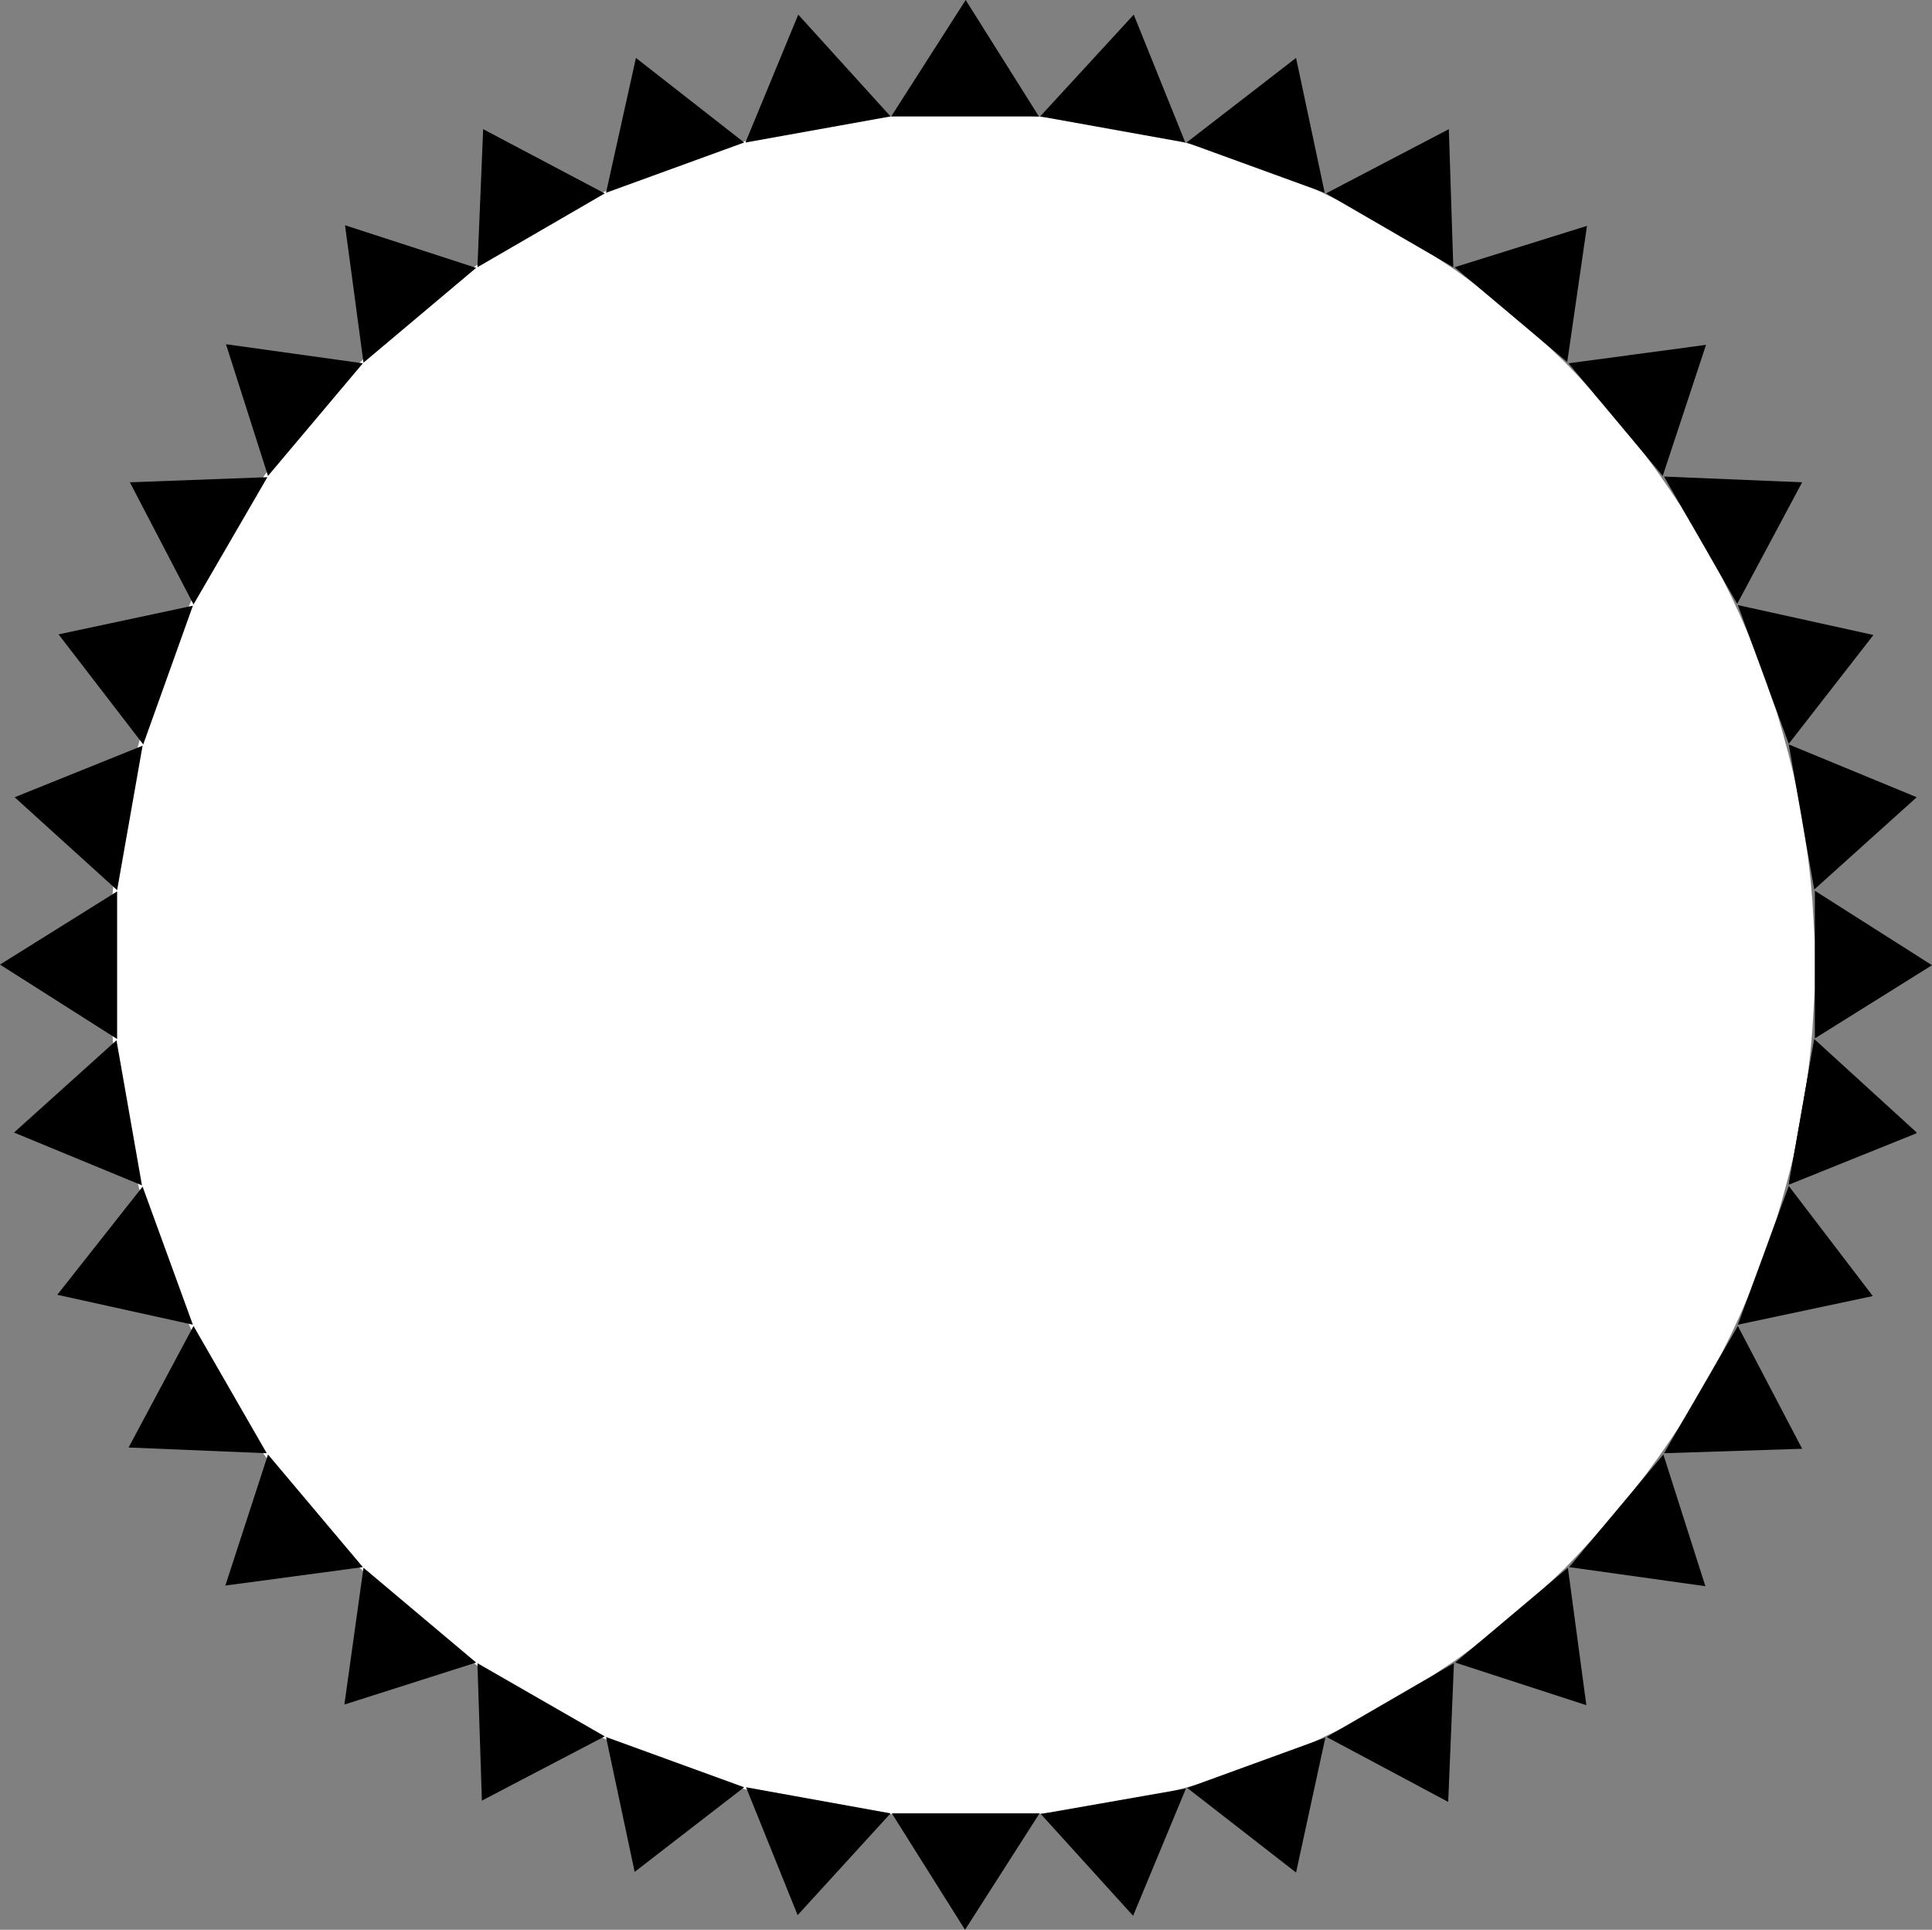 <?xml version="1.0" encoding="UTF-8" standalone="no"?>
<svg
   version="1.0"
   width="129.809mm"
   height="129.639mm"
   id="svg38"
   sodipodi:docname="Sun 27.wmf"
   xmlns:inkscape="http://www.inkscape.org/namespaces/inkscape"
   xmlns:sodipodi="http://sodipodi.sourceforge.net/DTD/sodipodi-0.dtd"
   xmlns="http://www.w3.org/2000/svg"
   xmlns:svg="http://www.w3.org/2000/svg">
  <rect width="100%" height="100%" fill="#808080" stroke="none"/>
  <sodipodi:namedview
     id="namedview38"
     pagecolor="#ffffff"
     bordercolor="#000000"
     borderopacity="0.25"
     inkscape:showpageshadow="2"
     inkscape:pageopacity="0.0"
     inkscape:pagecheckerboard="0"
     inkscape:deskcolor="#d1d1d1"
     inkscape:document-units="mm" />
  <defs
     id="defs1">
    <pattern
       id="WMFhbasepattern"
       patternUnits="userSpaceOnUse"
       width="6"
       height="6"
       x="0"
       y="0" />
  </defs>
  <path
     style="fill:#ffffff;fill-opacity:1;fill-rule:evenodd;stroke:none"
     d="m 244.419,461.38 h 5.496 l 5.658,-0.323 5.496,-0.323 5.496,-0.485 5.335,-0.646 5.496,-0.808 5.335,-0.808 5.335,-0.969 5.173,-1.131 5.173,-1.292 5.335,-1.454 5.011,-1.454 5.011,-1.777 5.011,-1.615 5.011,-1.939 4.85,-1.939 4.85,-2.1 4.688,-2.262 4.688,-2.262 4.688,-2.585 4.688,-2.423 4.365,-2.746 4.526,-2.746 4.203,-2.908 4.365,-2.908 4.203,-3.069 4.203,-3.231 4.041,-3.231 3.88,-3.231 3.88,-3.554 3.88,-3.554 3.718,-3.554 3.556,-3.716 3.556,-3.877 3.395,-3.877 3.395,-3.877 3.233,-4.039 3.233,-4.2 3.071,-4.2 2.91,-4.2 2.91,-4.362 2.748,-4.523 2.586,-4.362 2.586,-4.685 2.586,-4.685 2.263,-4.523 2.263,-4.846 2.101,-4.846 1.94,-4.846 1.94,-5.008 1.617,-5.008 1.778,-5.008 1.455,-5.008 1.455,-5.331 1.293,-5.17 1.132,-5.17 0.97,-5.331 0.808,-5.331 0.808,-5.331 0.647,-5.493 0.485,-5.493 0.323,-5.493 0.323,-5.493 v -5.654 -5.493 l -0.323,-5.654 -0.323,-5.493 -0.485,-5.493 -0.647,-5.493 -0.808,-5.331 -0.808,-5.331 -0.97,-5.331 -1.132,-5.17 -1.293,-5.17 -1.455,-5.331 -1.455,-5.008 -1.778,-5.008 -1.617,-5.008 -1.94,-5.008 -1.94,-4.846 -2.101,-4.846 -2.263,-4.846 -2.263,-4.523 -2.586,-4.685 -2.586,-4.685 -2.586,-4.362 -2.748,-4.523 -2.91,-4.362 -2.91,-4.2 -3.071,-4.2 -3.233,-4.2 -3.233,-4.039 -3.395,-3.877 -3.395,-3.877 -3.556,-3.877 -3.556,-3.716 -3.718,-3.554 -3.88,-3.554 -3.88,-3.393 -3.88,-3.393 -4.041,-3.231 -4.203,-3.231 -4.203,-3.069 -4.365,-2.908 -4.203,-2.908 -4.526,-2.746 -4.365,-2.585 -4.688,-2.585 -4.688,-2.585 -4.688,-2.262 -4.688,-2.262 -4.85,-2.1 -4.85,-1.939 -5.011,-1.939 -5.011,-1.615 -5.011,-1.777 -5.011,-1.454 -5.335,-1.454 -5.173,-1.292 -5.173,-1.131 -5.335,-0.969 -5.335,-0.808 -5.496,-0.808 -5.335,-0.646 -5.496,-0.485 -5.496,-0.323 -5.658,-0.323 h -5.496 -5.658 l -5.496,0.323 -5.496,0.323 -5.496,0.485 -5.496,0.646 -5.335,0.808 -5.335,0.808 -5.335,0.969 -5.173,1.131 -5.335,1.292 -5.173,1.454 -5.011,1.454 -5.173,1.777 -5.011,1.615 -4.85,1.939 -5.011,1.939 -4.688,2.1 -4.85,2.262 -4.688,2.262 -4.688,2.585 -4.526,2.585 -4.526,2.585 -4.365,2.746 -4.365,2.908 -4.203,2.908 -4.365,3.069 -4.041,3.231 -4.041,3.231 -4.041,3.393 -3.88,3.393 -3.718,3.554 -3.718,3.554 -3.718,3.716 -3.556,3.877 -3.395,3.877 -3.395,3.877 -3.233,4.039 -3.233,4.2 -3.071,4.2 -2.91,4.2 -2.91,4.362 -2.748,4.523 -2.586,4.362 -2.586,4.685 -4.85,9.208 -2.101,4.846 -2.101,4.846 -2.101,4.846 -1.94,5.008 -1.617,5.008 -1.617,5.008 -1.617,5.008 -1.455,5.331 -1.293,5.17 -0.97,5.17 -1.132,5.331 -0.808,5.331 -0.808,5.331 -0.647,5.493 -0.485,5.493 -0.323,5.493 -0.162,5.654 -0.162,5.493 0.162,5.654 0.162,5.493 0.323,5.493 0.485,5.493 0.647,5.493 0.808,5.331 0.808,5.331 1.132,5.331 0.97,5.17 1.293,5.17 1.455,5.331 1.617,5.008 1.617,5.008 1.617,5.008 1.94,5.008 2.101,4.846 2.101,4.846 2.101,4.846 4.85,9.208 2.586,4.685 2.586,4.362 2.748,4.523 2.91,4.362 2.91,4.2 3.071,4.2 3.233,4.2 3.233,4.039 3.395,3.877 3.395,3.877 3.556,3.877 3.718,3.716 3.718,3.554 3.718,3.554 3.88,3.554 4.041,3.231 4.041,3.231 4.041,3.231 4.365,3.069 4.203,2.908 4.365,2.908 4.365,2.746 4.526,2.746 4.526,2.423 4.688,2.585 4.688,2.262 4.85,2.262 4.688,2.1 5.011,1.939 4.85,1.939 5.011,1.615 5.173,1.777 5.011,1.454 5.173,1.454 5.335,1.292 5.173,1.131 5.335,0.969 5.335,0.808 5.335,0.808 5.496,0.646 5.496,0.485 5.496,0.323 5.496,0.323 z"
     id="path1" />
  <path
     style="fill:#000000;fill-opacity:1;fill-rule:evenodd;stroke:none"
     d="m 226.314,29.563 h 37.504 L 245.228,0 Z"
     id="path2" />
  <path
     style="fill:#000000;fill-opacity:1;fill-rule:evenodd;stroke:none"
     d="m 264.141,29.563 36.857,6.623 -13.094,-32.471 z"
     id="path3" />
  <path
     style="fill:#000000;fill-opacity:1;fill-rule:evenodd;stroke:none"
     d="m 301.321,36.187 35.079,12.762 -7.274,-34.248 z"
     id="path4" />
  <path
     style="fill:#000000;fill-opacity:1;fill-rule:evenodd;stroke:none"
     d="M 336.723,49.11 369.054,67.85 367.922,32.794 Z"
     id="path5" />
  <path
     style="fill:#000000;fill-opacity:1;fill-rule:evenodd;stroke:none"
     d="m 369.377,67.85 28.613,24.071 5.011,-34.571 z"
     id="path6" />
  <path
     style="fill:#000000;fill-opacity:1;fill-rule:evenodd;stroke:none"
     d="m 398.313,92.244 23.925,28.594 10.992,-33.279 z"
     id="path7" />
  <path
     style="fill:#000000;fill-opacity:1;fill-rule:evenodd;stroke:none"
     d="m 422.561,120.999 18.59,32.31 16.489,-30.856 z"
     id="path8" />
  <path
     style="fill:#000000;fill-opacity:1;fill-rule:evenodd;stroke:none"
     d="m 441.313,153.632 12.932,35.217 21.5,-27.625 z"
     id="path9" />
  <path
     style="fill:#000000;fill-opacity:1;fill-rule:evenodd;stroke:none"
     d="m 454.245,189.011 6.466,36.833 26.026,-23.424 z"
     id="path10" />
  <path
     style="fill:#000000;fill-opacity:1;fill-rule:evenodd;stroke:none"
     d="m 460.873,226.167 v 37.479 l 29.744,-18.578 z"
     id="path11" />
  <path
     style="fill:#000000;fill-opacity:1;fill-rule:evenodd;stroke:none"
     d="M 29.744,263.807 V 226.328 L 0,244.906 Z"
     id="path12" />
  <path
     style="fill:#000000;fill-opacity:1;fill-rule:evenodd;stroke:none"
     d="M 29.744,226.005 36.21,189.334 3.718,202.419 Z"
     id="path13" />
  <path
     style="fill:#000000;fill-opacity:1;fill-rule:evenodd;stroke:none"
     d="m 36.372,189.011 12.609,-35.217 -34.109,7.27 z"
     id="path14" />
  <path
     style="fill:#000000;fill-opacity:1;fill-rule:evenodd;stroke:none"
     d="m 49.143,153.47 18.752,-32.31 -34.917,1.292 z"
     id="path15" />
  <path
     style="fill:#000000;fill-opacity:1;fill-rule:evenodd;stroke:none"
     d="M 68.056,120.838 92.142,92.244 57.387,87.397 Z"
     id="path16" />
  <path
     style="fill:#000000;fill-opacity:1;fill-rule:evenodd;stroke:none"
     d="M 92.304,92.082 120.916,68.012 87.616,57.188 Z"
     id="path17" />
  <path
     style="fill:#000000;fill-opacity:1;fill-rule:evenodd;stroke:none"
     d="M 121.24,67.85 153.57,49.11 122.695,32.794 Z"
     id="path18" />
  <path
     style="fill:#000000;fill-opacity:1;fill-rule:evenodd;stroke:none"
     d="M 153.894,48.949 188.972,36.187 161.491,14.701 Z"
     id="path19" />
  <path
     style="fill:#000000;fill-opacity:1;fill-rule:evenodd;stroke:none"
     d="M 189.296,36.187 226.153,29.563 202.713,3.716 Z"
     id="path20" />
  <path
     style="fill:#000000;fill-opacity:1;fill-rule:evenodd;stroke:none"
     d="m 263.979,460.411 h -37.504 l 18.59,29.563 z"
     id="path21" />
  <path
     style="fill:#000000;fill-opacity:1;fill-rule:evenodd;stroke:none"
     d="m 226.153,460.411 -36.695,-6.623 13.094,32.471 z"
     id="path22" />
  <path
     style="fill:#000000;fill-opacity:1;fill-rule:evenodd;stroke:none"
     d="m 188.972,453.787 -35.079,-12.762 7.274,34.248 z"
     id="path23" />
  <path
     style="fill:#000000;fill-opacity:1;fill-rule:evenodd;stroke:none"
     d="m 153.57,440.863 -32.331,-18.578 1.132,34.894 z"
     id="path24" />
  <path
     style="fill:#000000;fill-opacity:1;fill-rule:evenodd;stroke:none"
     d="M 120.916,422.124 92.304,398.053 87.454,432.786 Z"
     id="path25" />
  <path
     style="fill:#000000;fill-opacity:1;fill-rule:evenodd;stroke:none"
     d="M 92.142,397.892 68.056,369.298 57.225,402.577 Z"
     id="path26" />
  <path
     style="fill:#000000;fill-opacity:1;fill-rule:evenodd;stroke:none"
     d="M 67.733,368.975 49.143,336.665 32.654,367.521 Z"
     id="path27" />
  <path
     style="fill:#000000;fill-opacity:1;fill-rule:evenodd;stroke:none"
     d="M 48.981,336.342 36.21,301.286 14.549,328.749 Z"
     id="path28" />
  <path
     style="fill:#000000;fill-opacity:1;fill-rule:evenodd;stroke:none"
     d="M 36.049,300.963 29.583,264.13 3.556,287.555 Z"
     id="path29" />
  <path
     style="fill:#000000;fill-opacity:1;fill-rule:evenodd;stroke:none"
     d="m 460.711,264.13 -6.466,36.671 32.492,-13.085 z"
     id="path30" />
  <path
     style="fill:#000000;fill-opacity:1;fill-rule:evenodd;stroke:none"
     d="m 454.245,301.125 -12.932,35.217 34.27,-7.27 z"
     id="path31" />
  <path
     style="fill:#000000;fill-opacity:1;fill-rule:evenodd;stroke:none"
     d="m 441.313,336.665 -18.752,32.31 35.079,-1.131 z"
     id="path32" />
  <path
     style="fill:#000000;fill-opacity:1;fill-rule:evenodd;stroke:none"
     d="m 422.399,369.298 -23.925,28.594 34.594,4.846 z"
     id="path33" />
  <path
     style="fill:#000000;fill-opacity:1;fill-rule:evenodd;stroke:none"
     d="m 398.152,398.053 -28.613,24.071 33.301,10.824 z"
     id="path34" />
  <path
     style="fill:#000000;fill-opacity:1;fill-rule:evenodd;stroke:none"
     d="m 369.216,422.285 -32.331,18.74 30.876,16.478 z"
     id="path35" />
  <path
     style="fill:#000000;fill-opacity:1;fill-rule:evenodd;stroke:none"
     d="m 336.562,441.187 -35.079,12.762 27.643,21.486 z"
     id="path36" />
  <path
     style="fill:#000000;fill-opacity:1;fill-rule:evenodd;stroke:none"
     d="m 301.16,454.11 -36.857,6.462 23.44,25.848 z"
     id="path37" />
  <path
     style="fill:#000000;fill-opacity:1;fill-rule:evenodd;stroke:none"
     d="m 460.711,263.807 -6.466,36.833 32.492,-13.085 z"
     id="path38" />
</svg>
